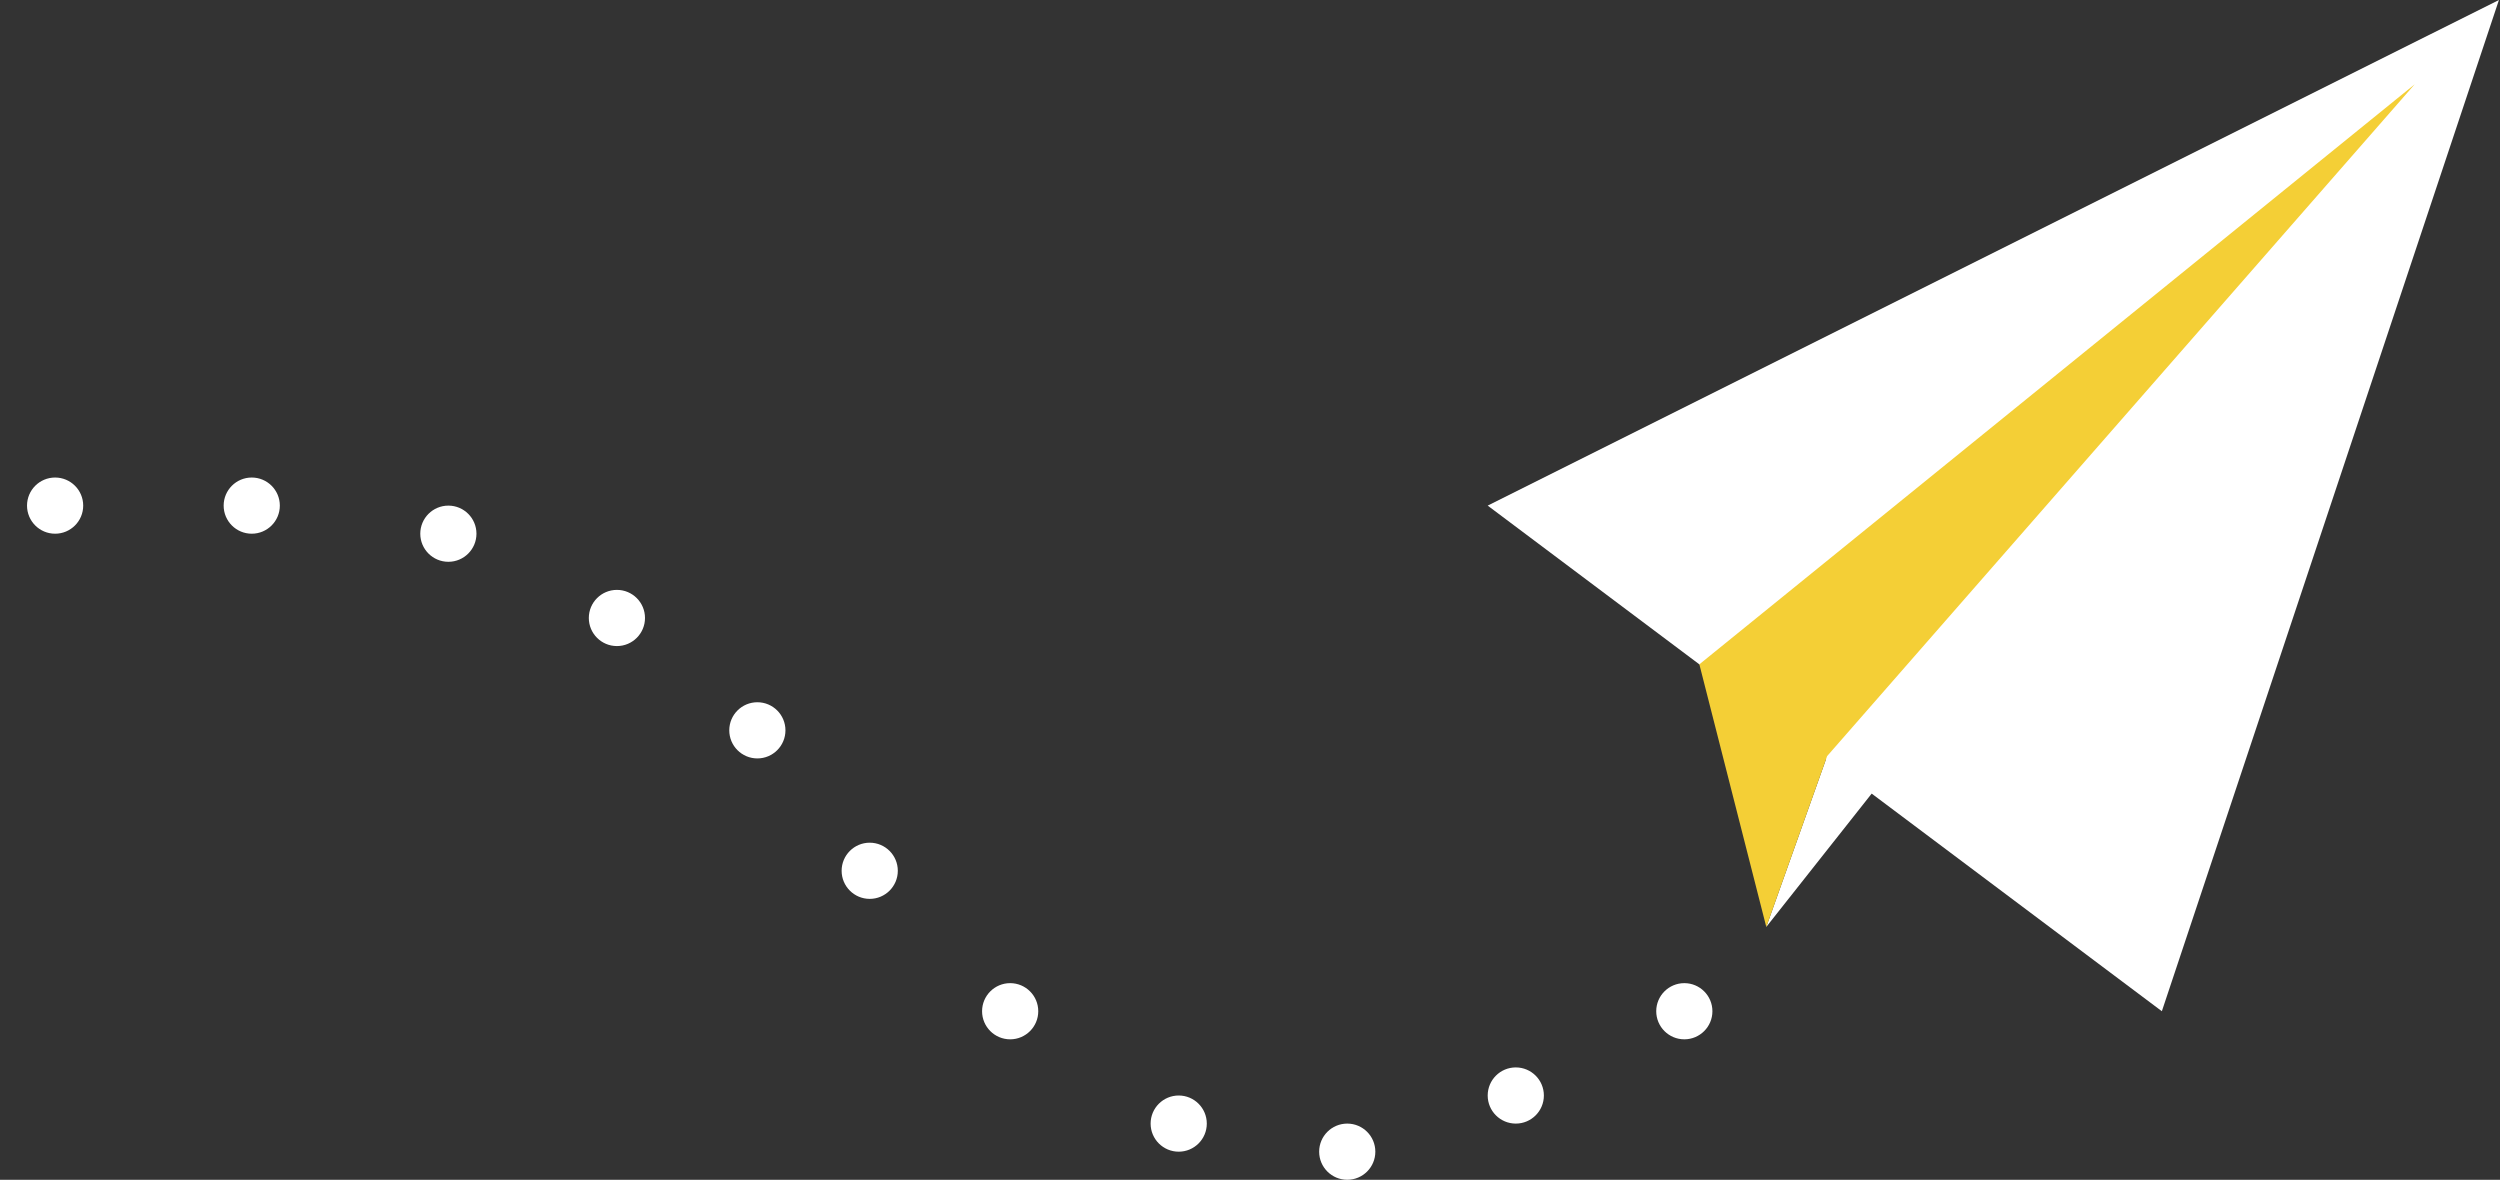 <?xml version="1.0" encoding="UTF-8"?>
<svg xmlns="http://www.w3.org/2000/svg" width="89" height="42" viewBox="0 0 89 42" fill="none">
  <rect x="0" y="0" width="89" height="42" fill="#333333" stroke="none"/>
  <g id="Group 22">
    <path id="Vector" d="M65.045 26.917L62.879 33L88.962 0L65.045 26.917Z" fill="white"></path>
    <path id="Vector_2" d="M76.962 36L52.962 18L88.962 0L76.962 36Z" fill="white"></path>
    <path id="Vector_3" d="M65.046 26.917L62.88 33L60.497 23.65L85.963 3.001L65.046 26.917Z" fill="#F4CF36"></path>
    <circle id="Ellipse 24" cx="59.962" cy="36" r="1" fill="white"></circle>
    <circle id="Ellipse 25" cx="53.962" cy="39" r="1" fill="white"></circle>
    <circle id="Ellipse 26" cx="47.962" cy="41" r="1" fill="white"></circle>
    <circle id="Ellipse 27" cx="41.962" cy="40" r="1" fill="white"></circle>
    <circle id="Ellipse 28" cx="35.962" cy="36" r="1" fill="white"></circle>
    <circle id="Ellipse 29" cx="30.962" cy="31" r="1" fill="white"></circle>
    <circle id="Ellipse 30" cx="26.962" cy="26" r="1" fill="white"></circle>
    <circle id="Ellipse 31" cx="21.962" cy="22" r="1" fill="white"></circle>
    <circle id="Ellipse 32" cx="15.962" cy="19" r="1" fill="white"></circle>
    <circle id="Ellipse 33" cx="8.962" cy="18" r="1" fill="white"></circle>
    <circle id="Ellipse 34" cx="1.962" cy="18" r="1" fill="white"></circle>
  </g>
</svg>
